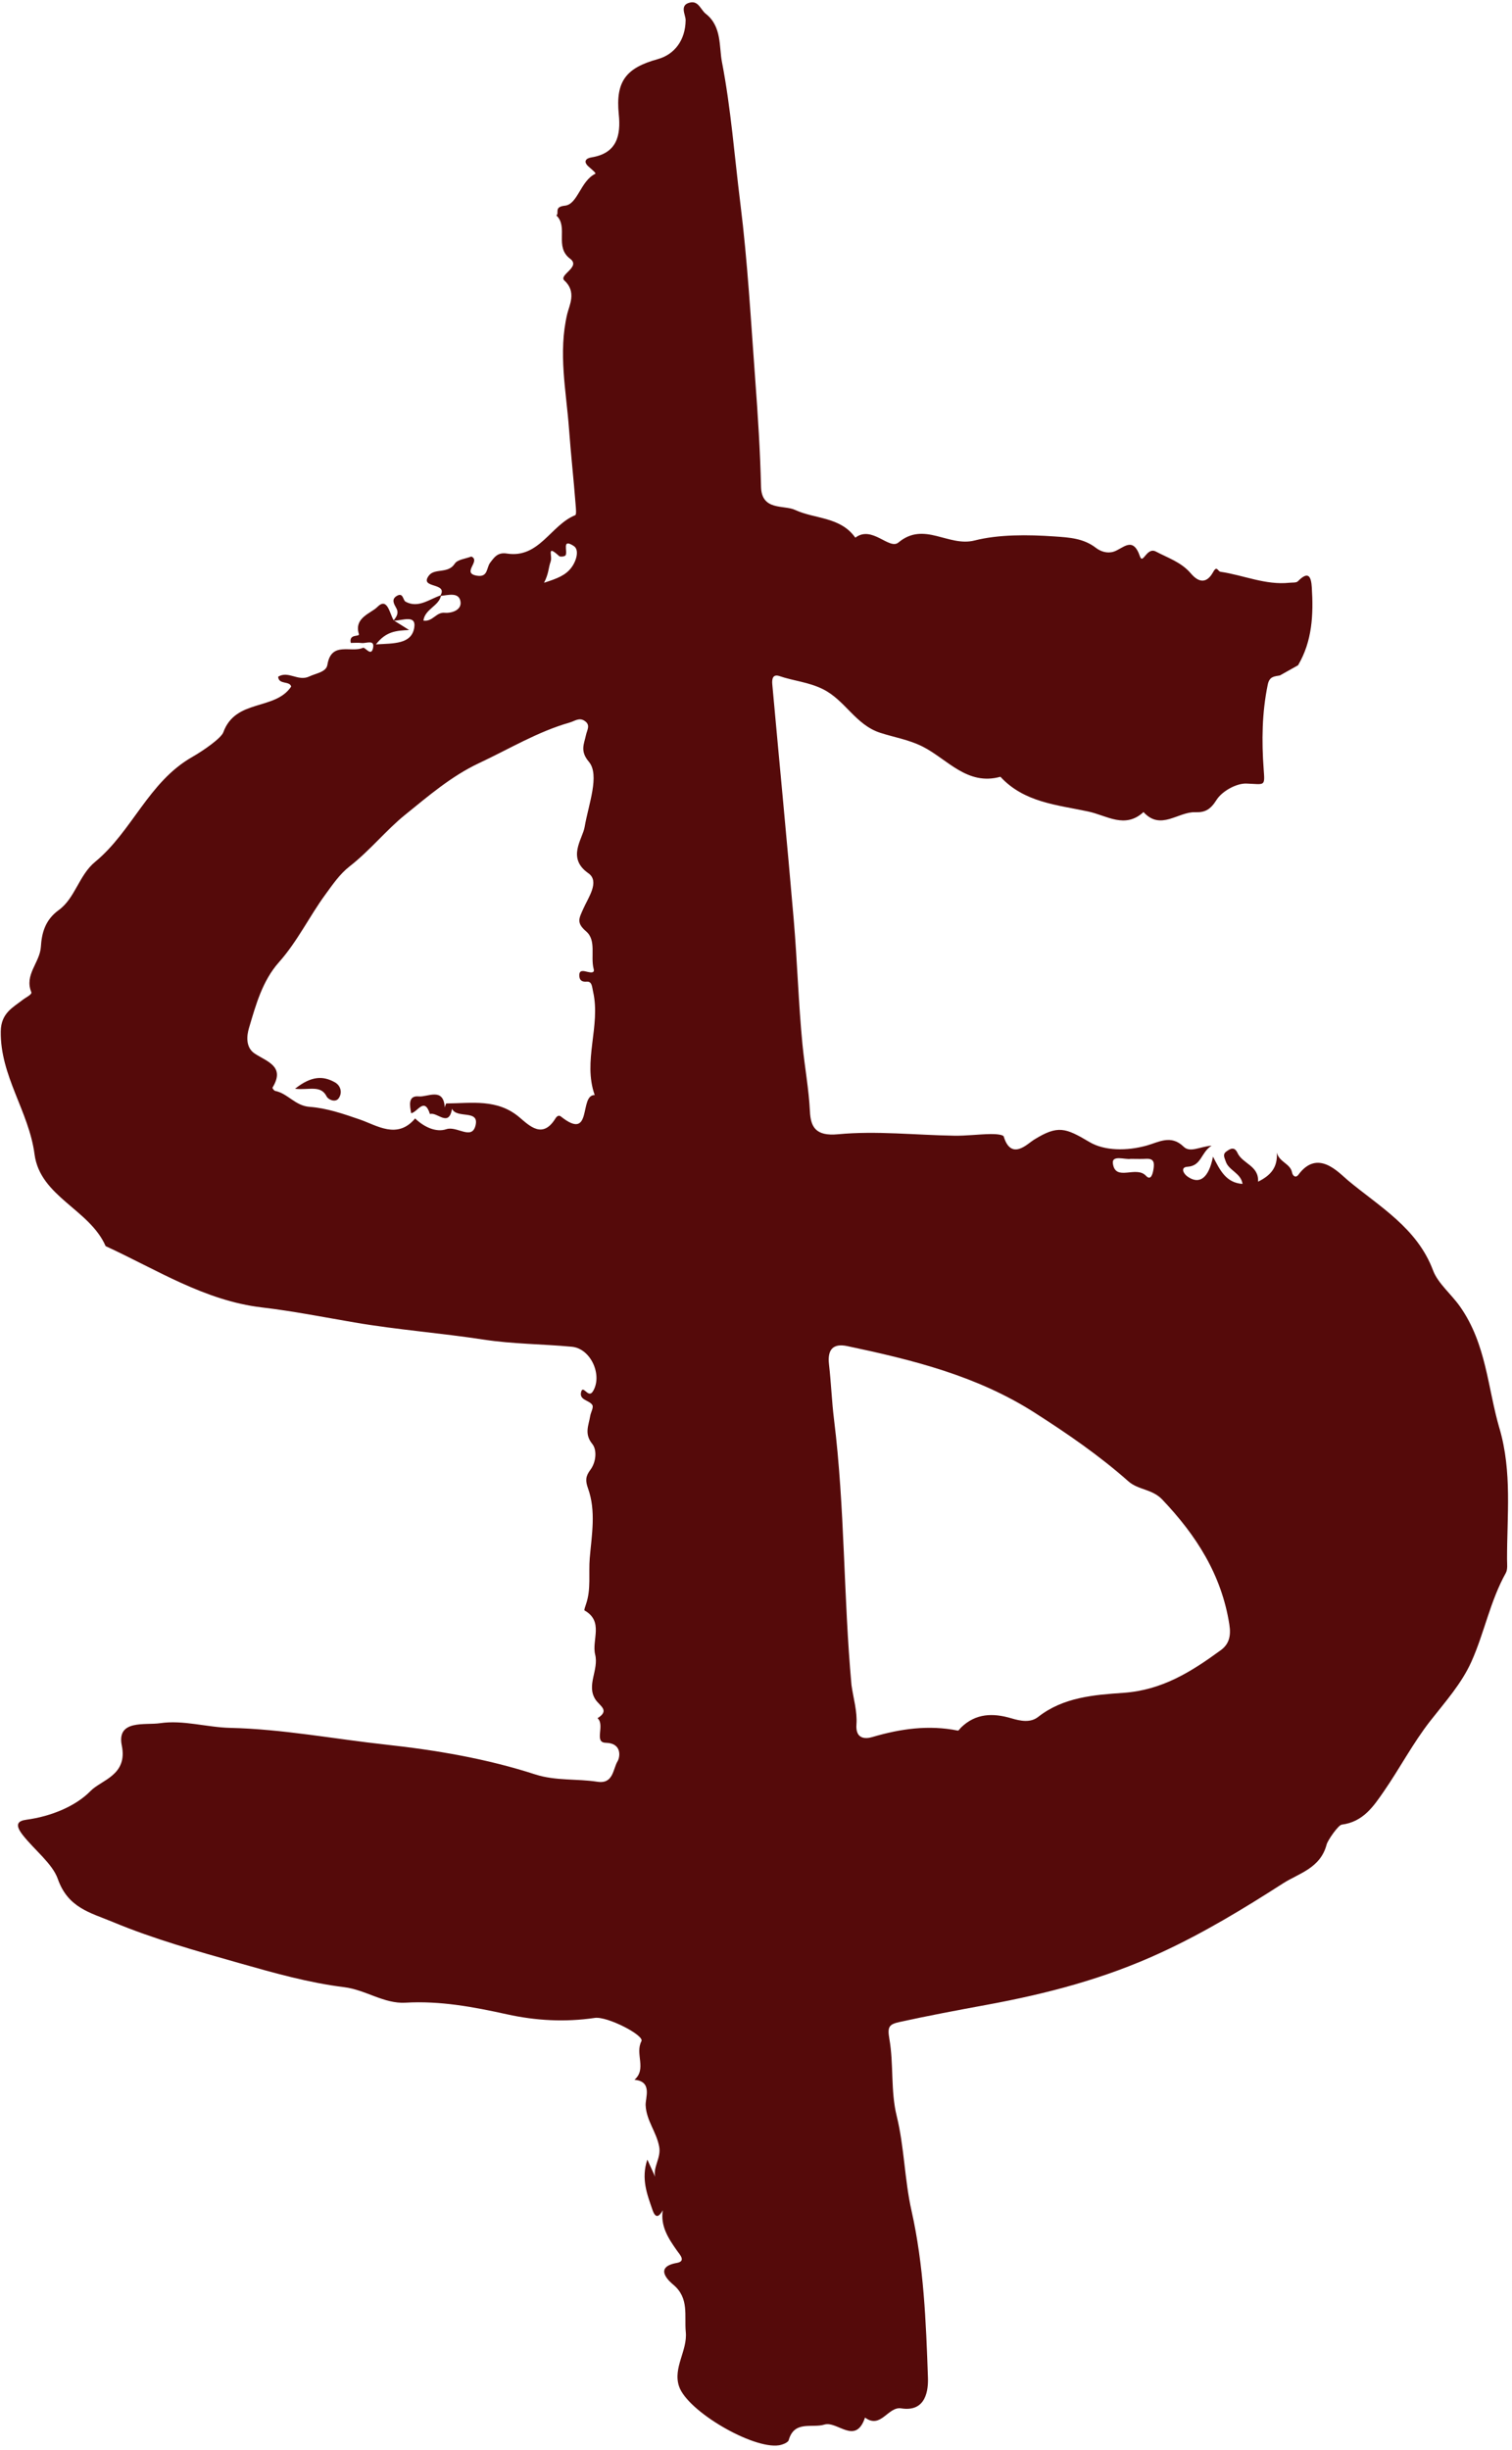 <?xml version="1.0" encoding="UTF-8" standalone="no"?><svg xmlns="http://www.w3.org/2000/svg" xmlns:xlink="http://www.w3.org/1999/xlink" fill="#550a0a" height="957" preserveAspectRatio="xMidYMid meet" version="1" viewBox="-0.3 -0.6 591.4 957.1" width="591" zoomAndPan="magnify"><g data-name="Layer_1"><g id="change1_1"><path d="M586.2,557.45c-4.67-16-5.1-32.96-15.43-47.65-3.42-4.86-8.65-9.08-10.54-14.1-6.25-16.66-21.01-24.95-33.31-35.23-3.74-3.12-11.86-12.45-19.42-2.12-.85,1.16-2.13.63-2.44-.99-.67-3.46-4.95-3.94-5.94-7.71.33,5.58-2.15,8.78-7.34,11.34.34-6.3-6.06-6.95-8.05-11.24-1.19-2.56-2.78-1.69-4.32-.58-1.59,1.14-.79,2.35-.28,3.91,1.18,3.59,5.97,4.52,6.57,8.79-6.47-.46-8.79-5.32-11.55-10.66-1.69,8.56-5.38,11.01-9.97,7.78-1.77-1.25-2.73-3.66-.05-3.82,5.59-.34,5.2-5.55,9.48-8.26-4.74.41-8.41,2.89-10.96.4-4.96-4.85-9.83-1.71-14.44-.43-7.77,2.16-16.49,2.1-22.35-1.37-9.49-5.61-12.37-6.72-21.81-.87-2.43,1.51-8.84,8.3-11.75-1.29-.24-.79-3.35-1-5.11-.97-4.76.08-9.51.72-14.26.64-15.17-.23-30.46-1.99-45.45-.56-8.71.83-10.68-2.85-10.98-8.83-.43-8.81-2.05-17.41-2.91-26.11-1.59-16.21-2.03-32.53-3.42-48.77-2.63-30.73-5.61-61.44-8.4-92.16-.17-1.87.07-4.15,2.83-3.2,5.54,1.9,11.27,2.3,16.91,5.07,8.78,4.32,12.77,13.93,22.45,17.08,5.46,1.78,11.2,2.66,16.66,5.42,9.6,4.86,17.42,15.4,30.38,11.77,9.29,10.06,22.08,10.96,34.37,13.59,7.33,1.57,14.3,6.88,21.6.21,6.73,7.42,13.51-.2,20.26.06,3.82.15,5.94-1.06,8.3-4.81,2.13-3.39,7.75-6.54,11.7-6.39,7.27.27,7.25,1.31,6.74-5.63-.82-11.07-.67-22.05,1.59-33.02.69-3.34,2.6-3.18,4.76-3.61l7.1-3.98c5.57-9.45,6.04-19.81,5.38-30.35-.25-4.03-1.15-6.86-5.45-2.47-.63.64-2.16.45-3.28.57-9.37,1-17.98-2.97-27-4.29-1.06-.15-1.37-2.6-2.85.09-2.36,4.28-5.37,4.51-8.73.56-3.74-4.4-8.87-6.01-13.67-8.55-3.62-1.92-5.08,5.26-6.25,1.86-2.79-8.12-6.59-3-10.27-1.82-2.58.82-5.16-.11-6.95-1.49-4.86-3.76-10.44-4.05-16.11-4.45-10.55-.74-21.91-.82-31.34,1.57-10.34,2.62-19.69-7.64-29.8.8-3.6,3-10.33-6.88-16.85-1.89-5.85-8.26-15.78-7.23-23.58-10.86-4.36-2.03-13.08.48-13.3-9.04-.33-13.94-1.23-27.87-2.26-41.78-1.71-23-2.97-46.07-5.83-68.94-2.31-18.49-3.68-37.16-7.21-55.37-1.14-5.86,0-13.87-6.3-18.77-2.02-1.57-2.82-5.16-6.16-4.41-4.32.97-1.7,4.8-1.73,6.89-.1,7.89-4.39,13.42-10.9,15.23-12.23,3.39-16.57,8.49-15.25,21.56.84,8.31-.72,15.22-10.64,16.83-2.42.39-3.23,1.75-1.22,3.57,1.04.95,3.17,2.62,2.67,2.86-5.81,2.81-6.87,11.95-11.89,12.46-4.46.46-2.09,2.9-3.33,3.82,4.84,4.59-.88,12.24,5.39,16.93,4.33,3.24-4.68,6.3-2.24,8.52,4.87,4.43,1.87,9.76,1.09,13.06-3.6,15.24-.36,30.22.72,45.11.71,9.72,1.81,19.54,2.56,29.33.11,1.44.39,3.99-.14,4.2-9.6,3.86-14.12,17-26.76,14.99-3.61-.57-4.94,1.51-6.55,3.63-1.46,1.92-.75,5.73-5.1,5.04-6.32-1.01,1.66-5.78-2.23-7.5-2.18.87-5.43,1.14-6.49,2.8-2.6,4.07-7.87,1.63-10.14,4.67-3.85,5.16,7.59,2.53,4.55,7.75-4.47,1.5-8.69,5.11-13.65,2.43-1.06-.57-.88-3.8-3.47-2.23-2.17,1.31-1.06,3.13-.15,4.76,1.07,1.91.11,3.36-1.03,4.75-1.65-2.73-2.42-9.23-6.42-5.18-2.44,2.47-9.17,4.12-7.19,10.55.38,1.25-3.97-.3-3.17,3.47,1.36,0,2.85-.15,4.29.04,1.73.22,5.31-1.61,4.37,2.18-.78,3.14-3.05-.69-3.9-.31-4.63,2.08-12.39-2.68-13.9,6.64-.47,2.88-4.38,3.27-7.06,4.55-4.41,2.11-8.23-2.38-12.2.11.17,3.23,4.54,1.52,5.09,3.85-6.35,9.49-21.72,4.66-26.54,17.87-.84,2.3-7.7,7.1-12.15,9.64-17.14,9.75-23.51,29.11-37.99,41-6.35,5.22-7.82,14.22-14.25,18.86-5.36,3.87-6.65,9.07-6.97,14.35-.38,6.16-6.55,10.9-3.74,17.72.37.9-2.14,2.05-3.32,2.97-3.92,3.06-8.52,5.21-8.63,12.32-.27,17.47,11.01,31.31,13.21,48.07,2.18,16.59,21.54,21.51,27.81,35.91,19.91,9.14,38.73,21.32,61.08,23.95,12.19,1.43,24.28,3.83,36.27,5.88,16.79,2.87,33.72,4.12,50.5,6.7,11.37,1.74,23,1.72,34.48,2.79,7.51.7,12.16,11.28,8.22,17.5-1.83,2.89-3.84-2.96-4.6.29-.73,3.12,3.33,3.11,4.43,5.02.54.94-.61,2.8-.85,4.27-.59,3.64-2.41,6.94.8,10.89,1.97,2.42,1.48,7.19-.72,10.12-1.93,2.57-2.01,4.25-.93,7.28,3.19,8.9,1.44,18.16.67,27.26-.5,5.97.57,12.08-1.44,17.93-.29.84-.82,2.39-.62,2.5,7.66,4.33,2.76,11.54,4.18,17.25,1.5,6.02-3.54,11.97.11,17.56,1.69,2.59,5.76,4.22.82,7.32,3.05,2.7-1.53,9.48,3.17,9.6,6.74.17,5.48,5.91,4.72,7.13-1.9,3.06-1.63,9.07-7.93,8.11-8.06-1.24-16.38-.3-24.3-2.86-19.01-6.16-38.73-9.5-58.39-11.65-20.29-2.21-40.48-6.08-60.88-6.55-9.3-.21-18.45-3.18-27.53-1.83-5.76.86-17.04-1.55-14.94,8.74,2.38,11.62-8,13.42-12.22,17.75-5.78,5.94-15.44,9.93-25.02,11.22-3.22.44-4.89,1.67-1.5,6,4.59,5.86,11.62,11.2,13.71,17.16,3.99,11.36,12.76,13.18,21.42,16.79,16.15,6.73,32.97,11.41,49.74,16.16,13.43,3.81,27.02,7.65,40.81,9.35,8.49,1.05,15.59,6.56,24,6.07,13.54-.79,26.6,1.65,39.66,4.53,11.4,2.52,22.83,3.13,34.4,1.42,4.85-.72,19.45,6.81,18.25,9.08-2.61,4.94,2.17,10.9-2.74,15.1,7.17.63,4.23,7.07,4.38,9.99.31,6.06,4.3,10.47,5.32,16.27.75,4.26-2.46,7.88-1.61,11.63-.94-2.08-1.92-4.24-3.04-6.7-2.52,7.51-.08,13.6,2.03,19.72,1.24,3.6,2.64,2.49,4.01.1-.97,6.22,2.19,11.01,5.54,15.76,1.14,1.61,3.63,4.15-.04,4.81-9.56,1.7-2.55,7.55-1.33,8.57,6.22,5.24,4.2,12.08,4.82,18.43.71,7.3-5.08,13.94-2.64,21.24,3.25,9.72,28.83,24.59,39.06,23.05,1.4-.21,3.58-1.06,3.85-2.04,2.17-7.81,9.19-4.59,13.91-6.05,5.08-1.58,12.22,8.24,15.93-2.75,6.21,4.63,8.97-4.42,14.15-3.6,9.89,1.56,10.62-7.43,10.46-12.04-.76-21.85-1.62-43.84-6.44-65.27-2.75-12.24-2.78-24.79-5.8-37.05-2.39-9.68-1.11-20.21-2.86-30.12-.83-4.74-.04-5.65,4.08-6.55,11.23-2.47,22.61-4.59,33.84-6.66,23.67-4.36,46.15-10.2,68.36-20.46,16.88-7.79,32.4-17.22,47.75-27.07,6.01-3.86,14.58-5.84,17-15.14.45-1.73,4.58-7.62,5.91-7.79,8.43-1.09,12.42-7.14,16.48-13,6.26-9.05,11.41-18.92,18.17-27.55,5.84-7.46,12.21-14.52,16.1-23.19,5.06-11.29,7.32-23.68,13.43-34.61.8-1.44.49-3.57.49-5.38-.03-17.07,2.01-34.15-2.94-51.08ZM215.07,218.62c.85-2.25-1.81-6.85,3.34-2.14.43.39,2.24.16,2.51-.31.9-1.54-1.65-6.79,3.2-3.64,2.22,1.44,1.12,5.66-.86,8.35-2.29,3.11-5.58,4.37-10.77,6.02,1.88-3.54,1.72-5.99,2.59-8.28ZM172.17,232.03c2.88-.31,6.77-1.46,7.58,1.87.87,3.56-3.24,4.98-6.13,4.73-3.38-.3-4.67,3.63-8.32,3.05.67-4.55,5.99-5.64,6.87-9.65ZM159.72,245.38c-1.94-1.23-3.88-2.46-5.86-3.66,3.19-.01,8.72-2.5,7.87,2.72-1.06,6.52-8,6.12-14.98,6.55,3.98-5.2,8.19-5.39,12.97-5.61ZM232.3,427.14c-6.24-.13-.63,18.41-13.2,8.39-.91-.73-1.67-.03-2.2.83-4.95,7.97-10.03,2.87-14.04-.53-8.67-7.35-18.71-5.47-28.56-5.41-.22,0-.43.99-.64,1.52,0,0,0,0-.01,0-.46-8.01-6.76-3.93-10.14-4.27-4.32-.44-3.53,3.6-2.99,6.57,2.47-.36,5.19-6.6,7.35.32,2.81-.98,7.39,5.42,8.63-2.07,1.86,4.1,10.94.05,9.15,6.71-1.51,5.61-7.28-.09-11.36,1.28-4.05,1.37-8.78-.87-12.22-4.2-6.93,8.31-14.97,2.71-21.58.43-6.53-2.25-13.02-4.48-19.75-4.97-5.59-.41-8.48-5.24-13.43-6.23-.43-.09-1.13-1.1-1.03-1.27,5.08-8.32-2.05-10.1-6.92-13.3-3.75-2.46-3.11-7.2-2.27-10.01,2.7-9.06,5.21-18.41,11.79-25.8,7.16-8.04,11.82-17.82,18.1-26.39,2.72-3.71,5.57-7.96,9.51-11.02,7.83-6.09,14.31-14.18,21.63-20.09,8.91-7.19,18.15-15.18,28.97-20.24,11.71-5.48,22.82-12.24,35.41-15.85,2.04-.58,3.71-2.07,5.84-.67,2.49,1.64.97,3.55.54,5.62-.71,3.42-2.41,6.17,1.15,10.38,4.37,5.18-.17,16.7-1.65,25.46-.8,4.78-7.12,12.11,1.45,18.11,4.56,3.2-.06,9.55-1.9,13.72-1.71,3.87-2.95,5.6,1.03,9.01,4.12,3.54,1.63,9.78,2.95,14.7.45,1.67-1.11,1.42-2.43,1.12-1.26-.28-3.31-1.03-3.19,1.5.07,1.47.67,2.5,2.88,2.33,2.13-.16,2.08,2.03,2.51,3.9,3.06,13.46-4.13,27.05.64,40.44ZM441.93,452.07c2.36,0,4.19.09,6-.02,3.23-.2,3.32,1.63,2.94,4.07-.3,1.88-1.02,4.62-2.94,2.57-3.84-4.12-11.88,2.41-12.93-4.74-.53-3.58,4.78-1.47,6.93-1.88ZM477.22,644.09c-11.46,8.37-22.92,15.66-38.2,16.7-11.24.77-23.41,1.67-33.24,9.39-3.06,2.41-6.93,1.61-10.52.55-7.16-2.12-13.92-1.99-19.67,3.62-.42.41-.91,1.25-1.23,1.19-11.4-2.29-22.42-.74-33.46,2.52-2.71.8-6.64.87-6.21-4.95.38-5.04-1.22-10.22-1.94-15.34-3.16-34.54-2.56-69.32-6.83-103.78-.89-7.17-1.14-14.41-1.97-21.59-.66-5.68,1.47-8.34,7.17-7.14,25.56,5.4,50.65,11.57,73.26,26.02,12.87,8.22,25.28,16.75,36.66,26.82,3.9,3.45,9.28,2.94,13.28,7.15,13.3,13.99,23.16,29.36,26.22,48.79.7,4.43-.06,7.66-3.33,10.06Z"/><path d="M130.67,422.15c-4.51-2.54-9.13-2.61-15.57,2.53,5.52.62,10.02-1.62,12.37,3.01.64,1.26,3.42,2.49,4.69.72,1.53-2.13.86-4.94-1.48-6.26Z"/></g></g></svg>